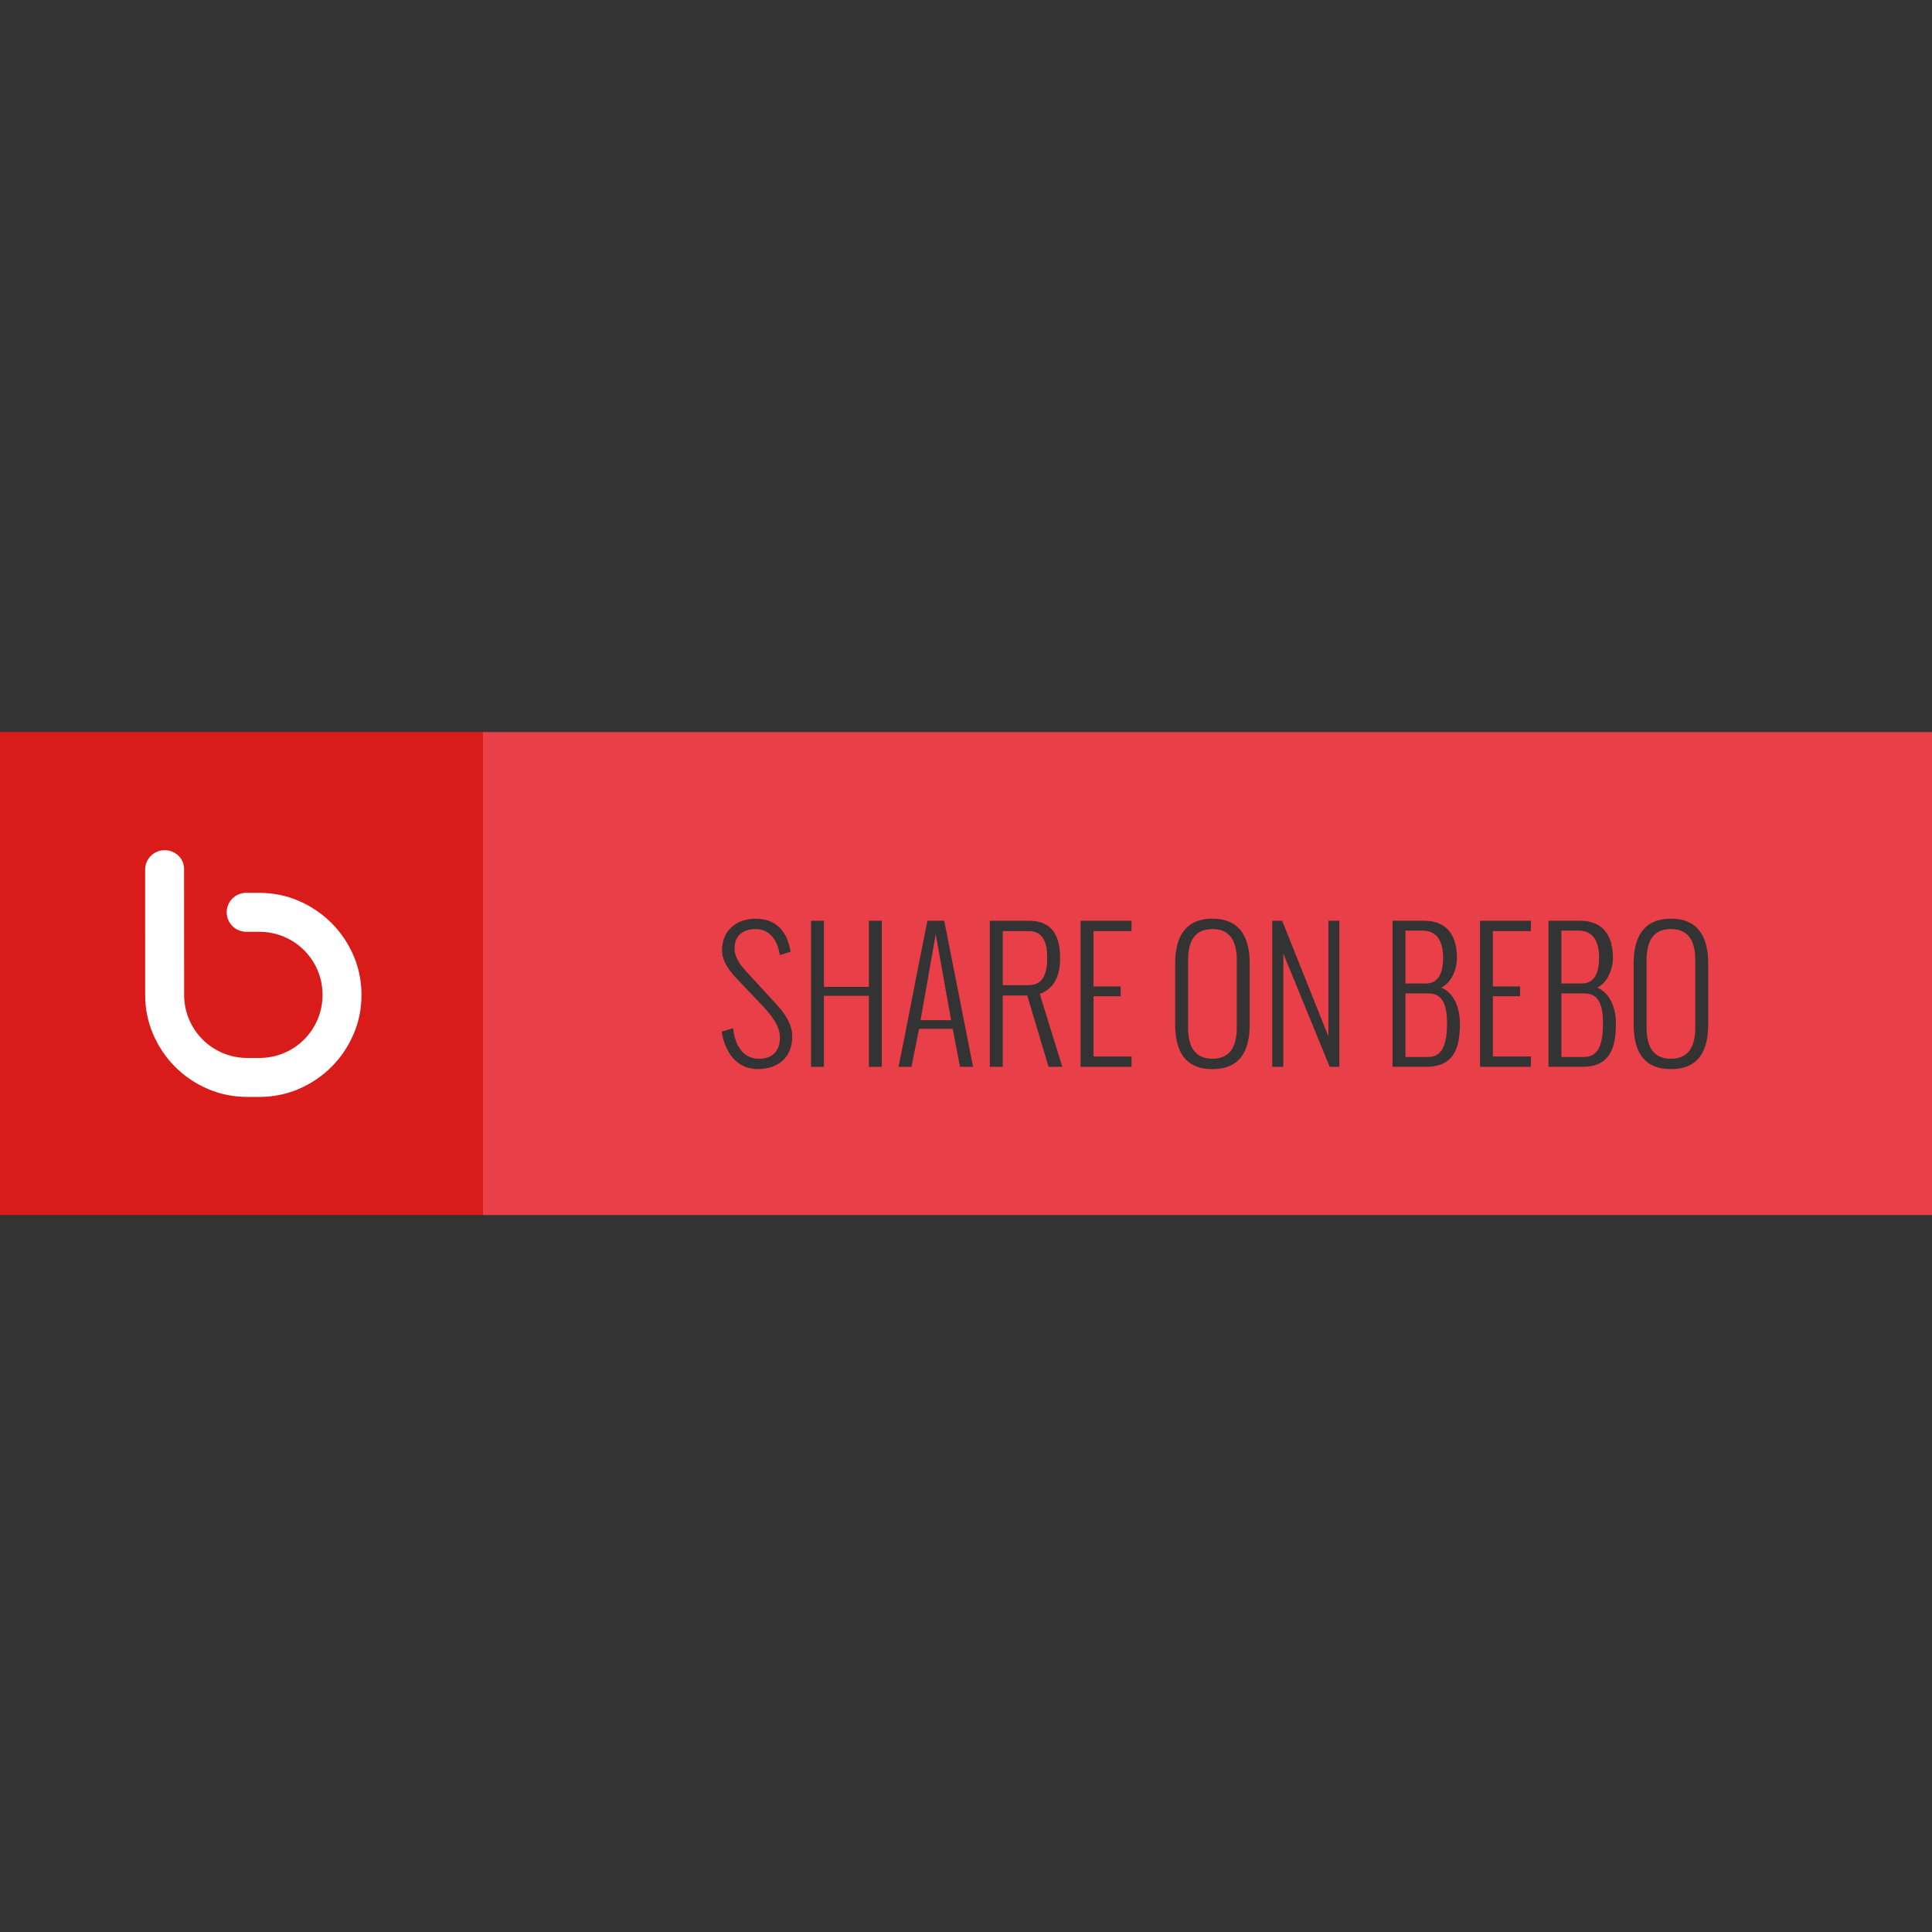<?xml version="1.0" ?><!DOCTYPE svg  PUBLIC '-//W3C//DTD SVG 1.1//EN'  'http://www.w3.org/Graphics/SVG/1.1/DTD/svg11.dtd'><svg enable-background="new 0 0 256 256" height="256px" id="Layer_1" version="1.1" viewBox="0 0 256 256" width="256px" xml:space="preserve" xmlns="http://www.w3.org/2000/svg" xmlns:xlink="http://www.w3.org/1999/xlink"><rect x="0" y="0" width="256" height="256" fill="#333333" stroke="none"/><rect fill="#D91C1A" height="64" width="64" y="97"/><path d="M64,97h192v64H64V97z M100.399,141.661c2.598,0,4.577-1.462,4.577-4.318c0-2.227-1.698-3.823-3.216-5.488  l-2.845-3.092c-0.934-1.012-1.586-1.991-1.586-3.082c0-1.743,1.158-2.575,2.8-2.575c1.844,0,2.89,1.484,3.171,3.295l0.022,0.158  l1.439-0.45l-0.034-0.18c-0.506-2.71-2.047-4.195-4.6-4.195c-2.575,0-4.453,1.608-4.453,4.172c0,1.451,0.911,2.665,2.046,3.869  l3.025,3.183c1.406,1.484,2.598,2.89,2.598,4.532c0,1.776-0.99,2.8-2.755,2.8c-2.294,0-3.216-2.002-3.452-4.037l-1.507,0.438  C96.036,139.355,97.565,141.661,100.399,141.661z M109.174,141.357v-9.401h5.96v9.401h1.709v-19.354h-1.709v8.76h-5.96v-8.76h-1.709  v19.354H109.174z M121.774,136.319h4.465l0.967,5.038h1.732l-3.824-19.354h-2.227c-1.811,8.986-2.013,10.38-3.823,19.354h1.72  L121.774,136.319z M123.99,123.78l2.036,11.403h-4.048L123.99,123.78z M132.867,141.357v-9.446h3.25l2.822,9.446h1.822l-2.992-9.66  c2.126-0.775,2.699-2.71,2.699-4.689c0-2.688-0.787-5.004-4.149-5.004h-5.162v19.354H132.867z M132.867,123.375h3.44  c2.002,0,2.452,1.653,2.452,3.576c0,1.811-0.405,3.587-2.452,3.587h-3.44V123.375z M149.932,141.357v-1.372h-5.038v-7.984h3.599  v-1.293h-3.599v-7.333h5.038v-1.372h-6.748v19.354H149.932z M160.654,141.661c3.846,0,4.937-2.665,4.937-5.915v-8.108  c0-3.272-1.181-5.904-4.937-5.904s-4.938,2.632-4.938,5.904v8.108C155.717,138.996,156.808,141.661,160.654,141.661z   M160.654,140.289c-2.52,0-3.228-1.867-3.228-4.161v-8.873c0-2.294,0.708-4.15,3.228-4.15c2.519,0,3.228,1.855,3.228,4.15v8.873  C163.882,138.422,163.173,140.289,160.654,140.289z M170.049,141.357v-15.002l6.14,15.002h1.282v-19.354h-1.45v15.328l-6.129-15.328  h-1.316v19.354H170.049z M189.016,141.357c3.778,0,4.431-2.699,4.431-5.77c0-1.642-0.563-3.947-2.485-4.723  c1.383-0.63,2.092-2.474,2.092-3.947c0-2.429-0.923-4.915-4.375-4.915h-4.161v19.354H189.016z M186.227,123.308h2.227  c2.147,0,2.767,1.653,2.767,3.644c0,1.732-0.518,3.363-2.25,3.363h-2.743V123.308z M186.227,131.63h3.059  c2.047,0,2.451,1.855,2.451,3.958c0,2.385-0.438,4.465-2.451,4.465h-3.059V131.63z M202.853,141.357v-1.372h-5.038v-7.984h3.599  v-1.293h-3.599v-7.333h5.038v-1.372h-6.748v19.354H202.853z M209.683,141.357c3.778,0,4.431-2.699,4.431-5.77  c0-1.642-0.563-3.947-2.485-4.723c1.383-0.63,2.092-2.474,2.092-3.947c0-2.429-0.923-4.915-4.375-4.915h-4.161v19.354H209.683z   M206.894,123.308h2.227c2.147,0,2.767,1.653,2.767,3.644c0,1.732-0.518,3.363-2.25,3.363h-2.743V123.308z M206.894,131.63h3.059  c2.047,0,2.451,1.855,2.451,3.958c0,2.385-0.438,4.465-2.451,4.465h-3.059V131.63z M221.405,141.661  c3.846,0,4.937-2.665,4.937-5.915v-8.108c0-3.272-1.181-5.904-4.937-5.904c-3.757,0-4.938,2.632-4.938,5.904v8.108  C216.468,138.996,217.559,141.661,221.405,141.661z M221.405,140.289c-2.52,0-3.228-1.867-3.228-4.161v-8.873  c0-2.294,0.708-4.15,3.228-4.15c2.519,0,3.228,1.855,3.228,4.15v8.873C224.633,138.422,223.924,140.289,221.405,140.289z" fill="#E83F49"/><path d="M46.835,137.061c-0.709,1.635-1.689,3.084-2.919,4.313c-1.229,1.231-2.684,2.209-4.317,2.914  c-1.629,0.702-3.393,1.059-5.245,1.059h-1.576c-1.853,0-3.614-0.356-5.243-1.059c-1.629-0.701-3.084-1.683-4.319-2.914  c-1.229-1.23-2.21-2.684-2.92-4.319c-0.705-1.634-1.063-3.396-1.063-5.244l-0.001-16.572c0-1.424,1.149-2.583,2.576-2.583  c1.421,0,2.585,1.076,2.585,2.498l0.006,16.64c0,1.142,0.215,2.24,0.644,3.26c0.435,1.02,1.039,1.928,1.803,2.686  c0.768,0.771,1.673,1.375,2.683,1.797c1.021,0.432,2.119,0.65,3.264,0.65h1.552c1.142,0,2.237-0.215,3.257-0.643  c1.013-0.421,1.917-1.027,2.685-1.794c0.763-0.752,1.368-1.652,1.8-2.671c0.433-1.027,0.652-2.121,0.652-3.253  c0-1.13-0.219-2.226-0.649-3.248c-0.432-1.012-1.04-1.911-1.803-2.674c-0.764-0.764-1.669-1.365-2.685-1.792  c-1.02-0.426-2.117-0.646-3.262-0.646l-1.718,0.002c-1.422,0-2.583-1.167-2.583-2.589c0-1.424,1.16-2.573,2.583-2.573l1.718,0.002  c1.851,0,3.616,0.357,5.238,1.06c1.63,0.701,3.088,1.683,4.325,2.915c1.233,1.229,2.221,2.682,2.928,4.312  c0.708,1.621,1.066,3.381,1.066,5.233C47.896,133.68,47.541,135.439,46.835,137.061z" fill="#FFFFFF"/></svg>